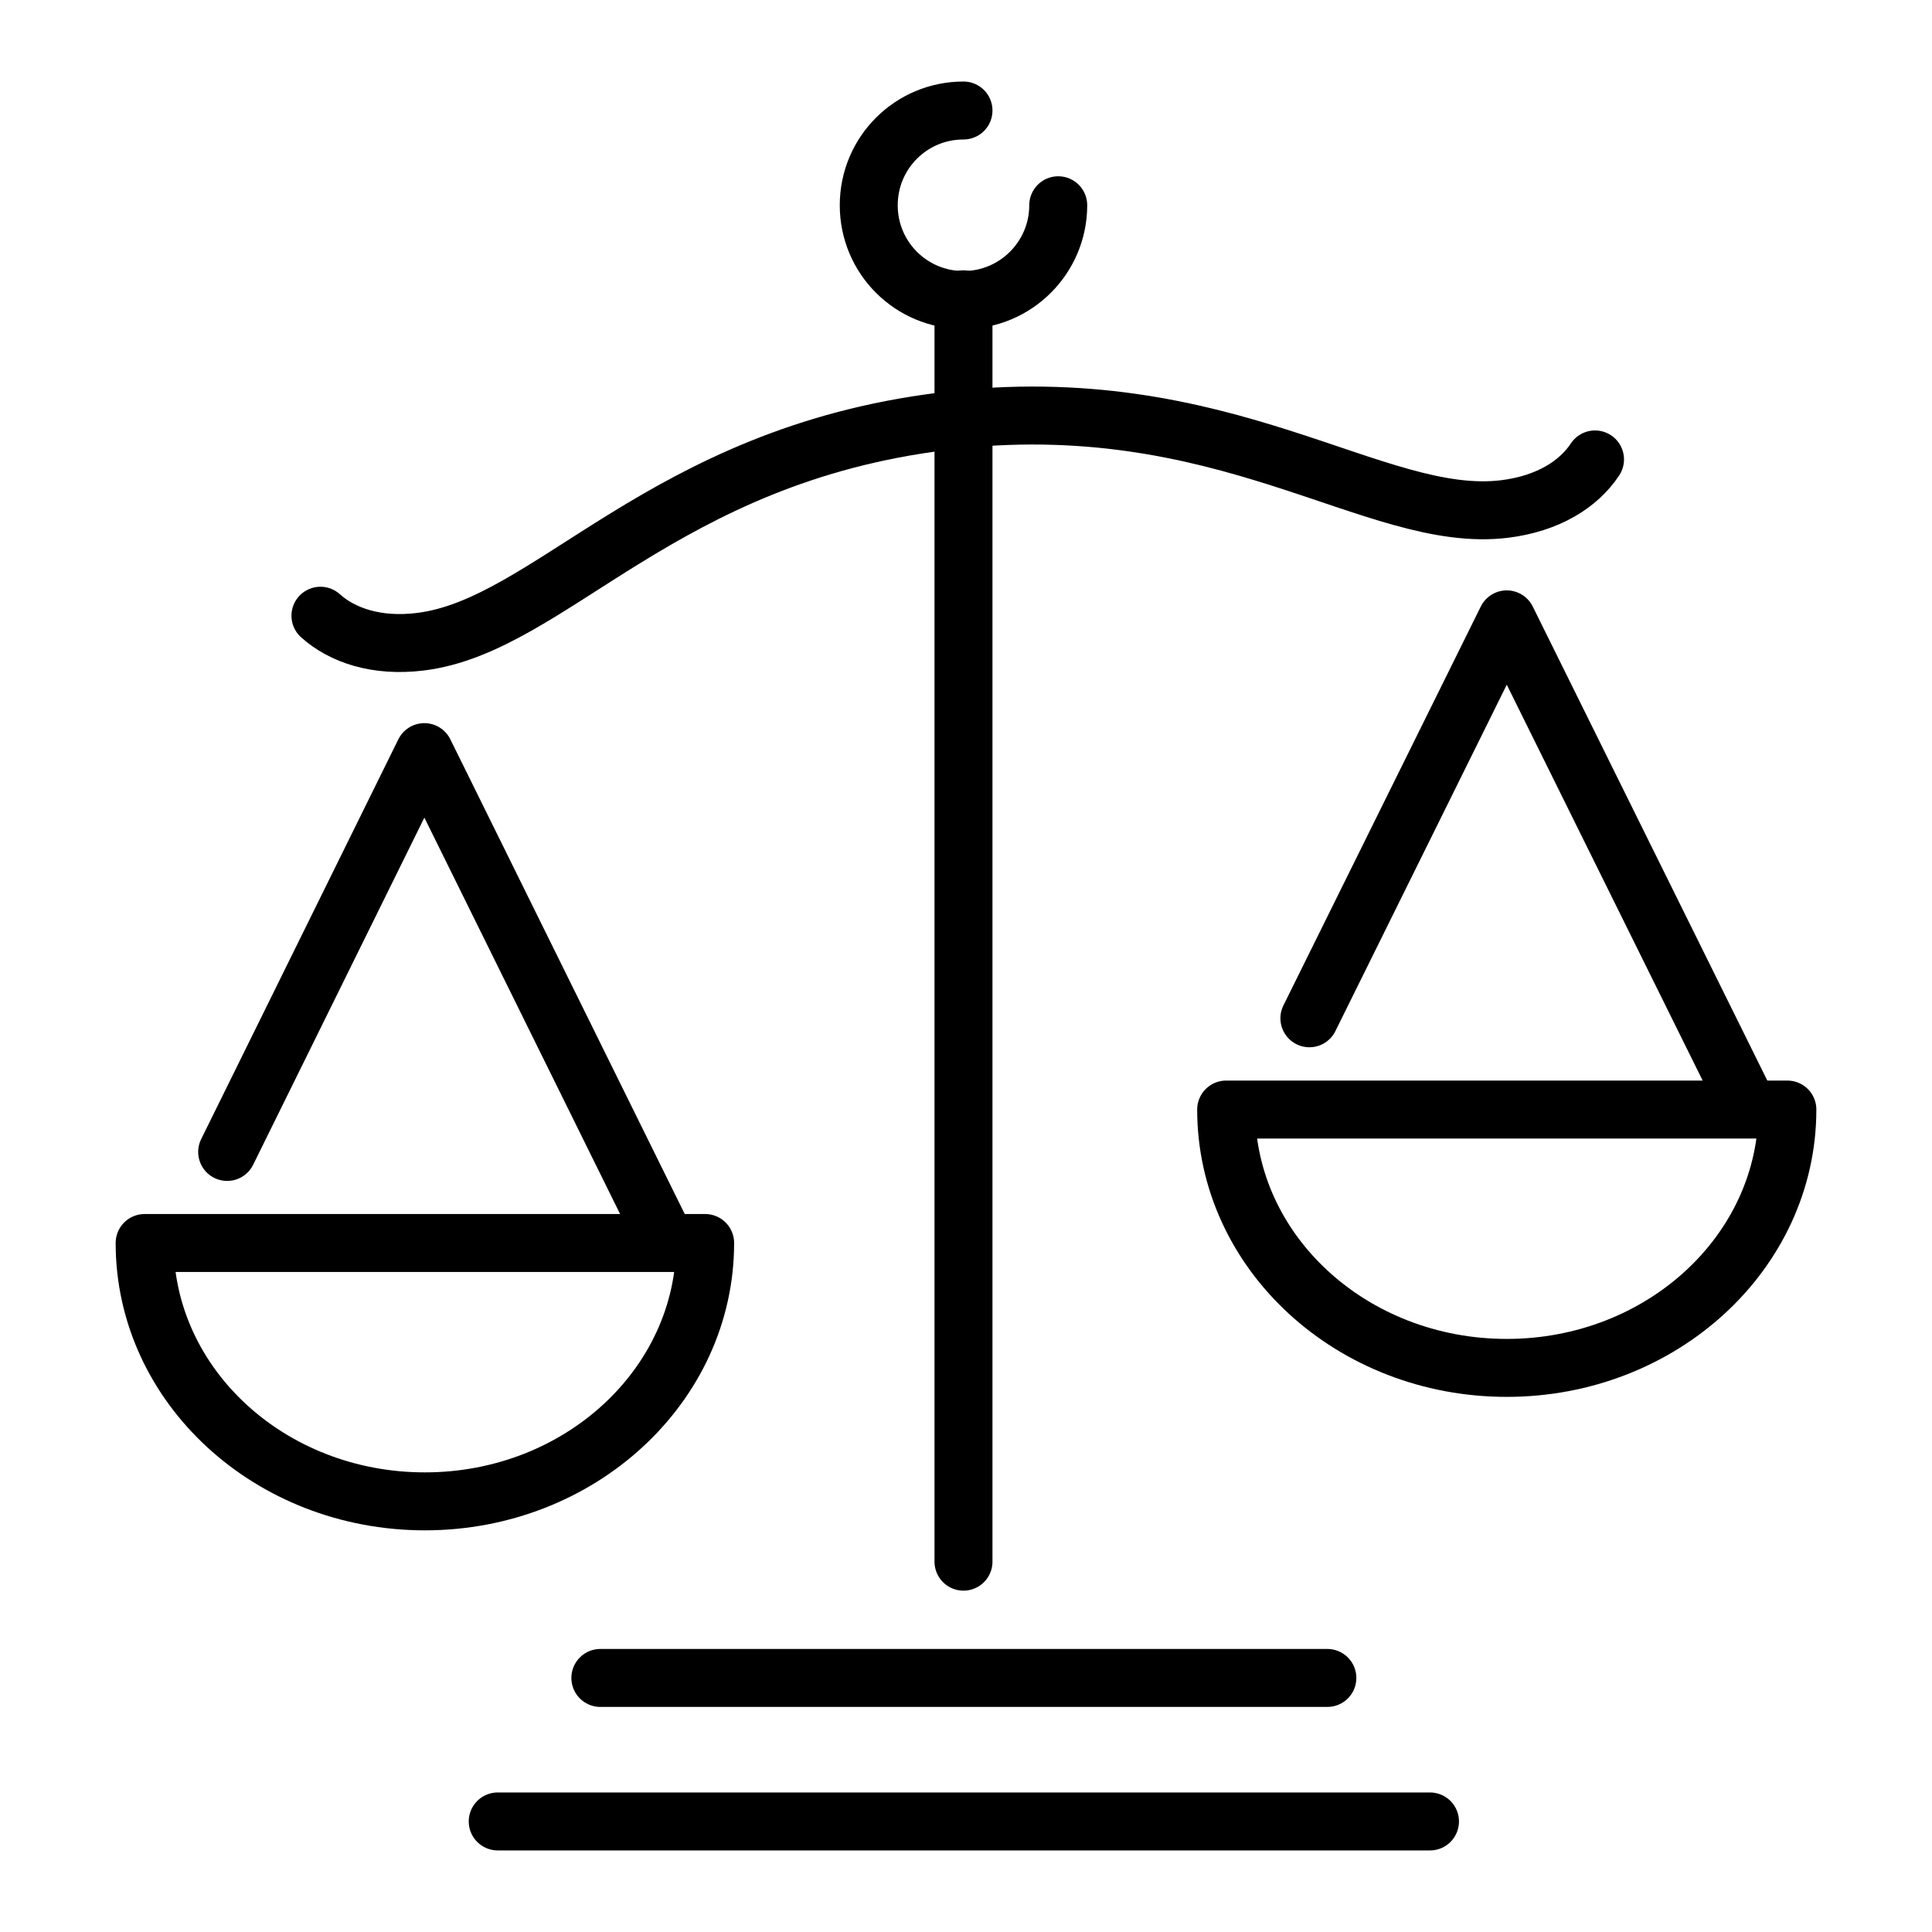 <?xml version="1.0" encoding="UTF-8"?>
<svg id="Layer_1" xmlns="http://www.w3.org/2000/svg" version="1.1" xmlns:xlink="http://www.w3.org/1999/xlink" viewBox="0 0 500 500">
  <!-- Generator: Adobe Illustrator 29.0.0, SVG Export Plug-In . SVG Version: 2.1.0 Build 186)  -->
  <defs>
    <style>
      .st0 {
        clip-path: url(#clippath-6);
      }

      .st1 {
        clip-path: url(#clippath-7);
      }

      .st2 {
        clip-path: url(#clippath-4);
      }

      .st3 {
        clip-path: url(#clippath-1);
      }

      .st4 {
        clip-path: url(#clippath-5);
      }

      .st5 {
        clip-path: url(#clippath-8);
      }

      .st6 {
        clip-path: url(#clippath-3);
      }

      .st7 {
        clip-rule: evenodd;
      }

      .st7, .st8 {
        fill: none;
      }

      .st9 {
        clip-path: url(#clippath-2);
      }

      .st10 {
        clip-path: url(#clippath);
      }

      .st8 {
        stroke: #000;
        stroke-linecap: round;
        stroke-linejoin: round;
        stroke-width: 15px;
      }
    </style>
    <clipPath id="clippath">
      <polygon class="st7" points="25.82 483 474.18 483 474.18 17 25.82 17 25.82 483 25.82 483"/>
    </clipPath>
    <clipPath id="clippath-1">
      <polygon class="st7" points="25.82 483 474.18 483 474.18 17 25.82 17 25.82 483 25.82 483"/>
    </clipPath>
    <clipPath id="clippath-2">
      <polygon class="st7" points="25.82 483 474.18 483 474.18 17 25.82 17 25.82 483 25.82 483"/>
    </clipPath>
    <clipPath id="clippath-3">
      <polygon class="st7" points="25.82 483 474.18 483 474.18 17 25.82 17 25.82 483 25.82 483"/>
    </clipPath>
    <clipPath id="clippath-4">
      <polygon class="st7" points="25.82 483 474.18 483 474.18 17 25.82 17 25.82 483 25.82 483"/>
    </clipPath>
    <clipPath id="clippath-5">
      <polygon class="st7" points="25.82 483 474.18 483 474.18 17 25.82 17 25.82 483 25.82 483"/>
    </clipPath>
    <clipPath id="clippath-6">
      <polygon class="st7" points="25.82 483 474.18 483 474.18 17 25.82 17 25.82 483 25.82 483"/>
    </clipPath>
    <clipPath id="clippath-7">
      <polygon class="st7" points="25.82 483 474.18 483 474.18 17 25.82 17 25.82 483 25.82 483"/>
    </clipPath>
    <clipPath id="clippath-8">
      <polygon class="st7" points="25.82 483 474.18 483 474.18 17 25.82 17 25.82 483 25.82 483"/>
    </clipPath>
  </defs>
  <line class="st8" x1="249.35" y1="77.46" x2="249.35" y2="404.16"/>
  <g class="st10">
    <line class="st8" x1="370.08" y1="471.39" x2="128.81" y2="471.39"/>
    <g class="st3">
      <line class="st8" x1="343.52" y1="434.25" x2="155.37" y2="434.25"/>
      <g class="st9">
        <path class="st8" d="M273.87,53.12c0,13.47-10.95,24.52-24.52,24.52s-24.52-10.95-24.52-24.52,10.95-24.52,24.52-24.52"/>
        <g class="st6">
          <path class="st8" d="M244.15,108.97c72.95-8.9,111.52,26.88,145.23,22.76,11.33-1.4,19.2-6.46,23.41-12.83"/>
          <g class="st2">
            <path class="st8" d="M182.49,321.69c0,36.89-32.47,66.86-72.53,66.86s-72.53-29.88-72.53-66.86h145.06Z"/>
            <g class="st4">
              <polyline class="st8" points="58.79 298.12 109.82 194.65 172.09 320.76"/>
              <g class="st0">
                <path class="st8" d="M462.57,287.15c0,36.89-32.52,66.86-72.62,66.86s-72.62-29.88-72.62-66.86h145.24Z"/>
                <g class="st1">
                  <polyline class="st8" points="338.87 263.53 389.95 160.29 452.17 286.03"/>
                  <g class="st5">
                    <path class="st8" d="M244.15,109.03c-72.93,8.89-101.67,52.94-135.38,57.05-11.33,1.4-20.22-1.68-25.84-6.73"/>
                  </g>
                </g>
              </g>
            </g>
          </g>
        </g>
      </g>
    </g>
  </g>
</svg>